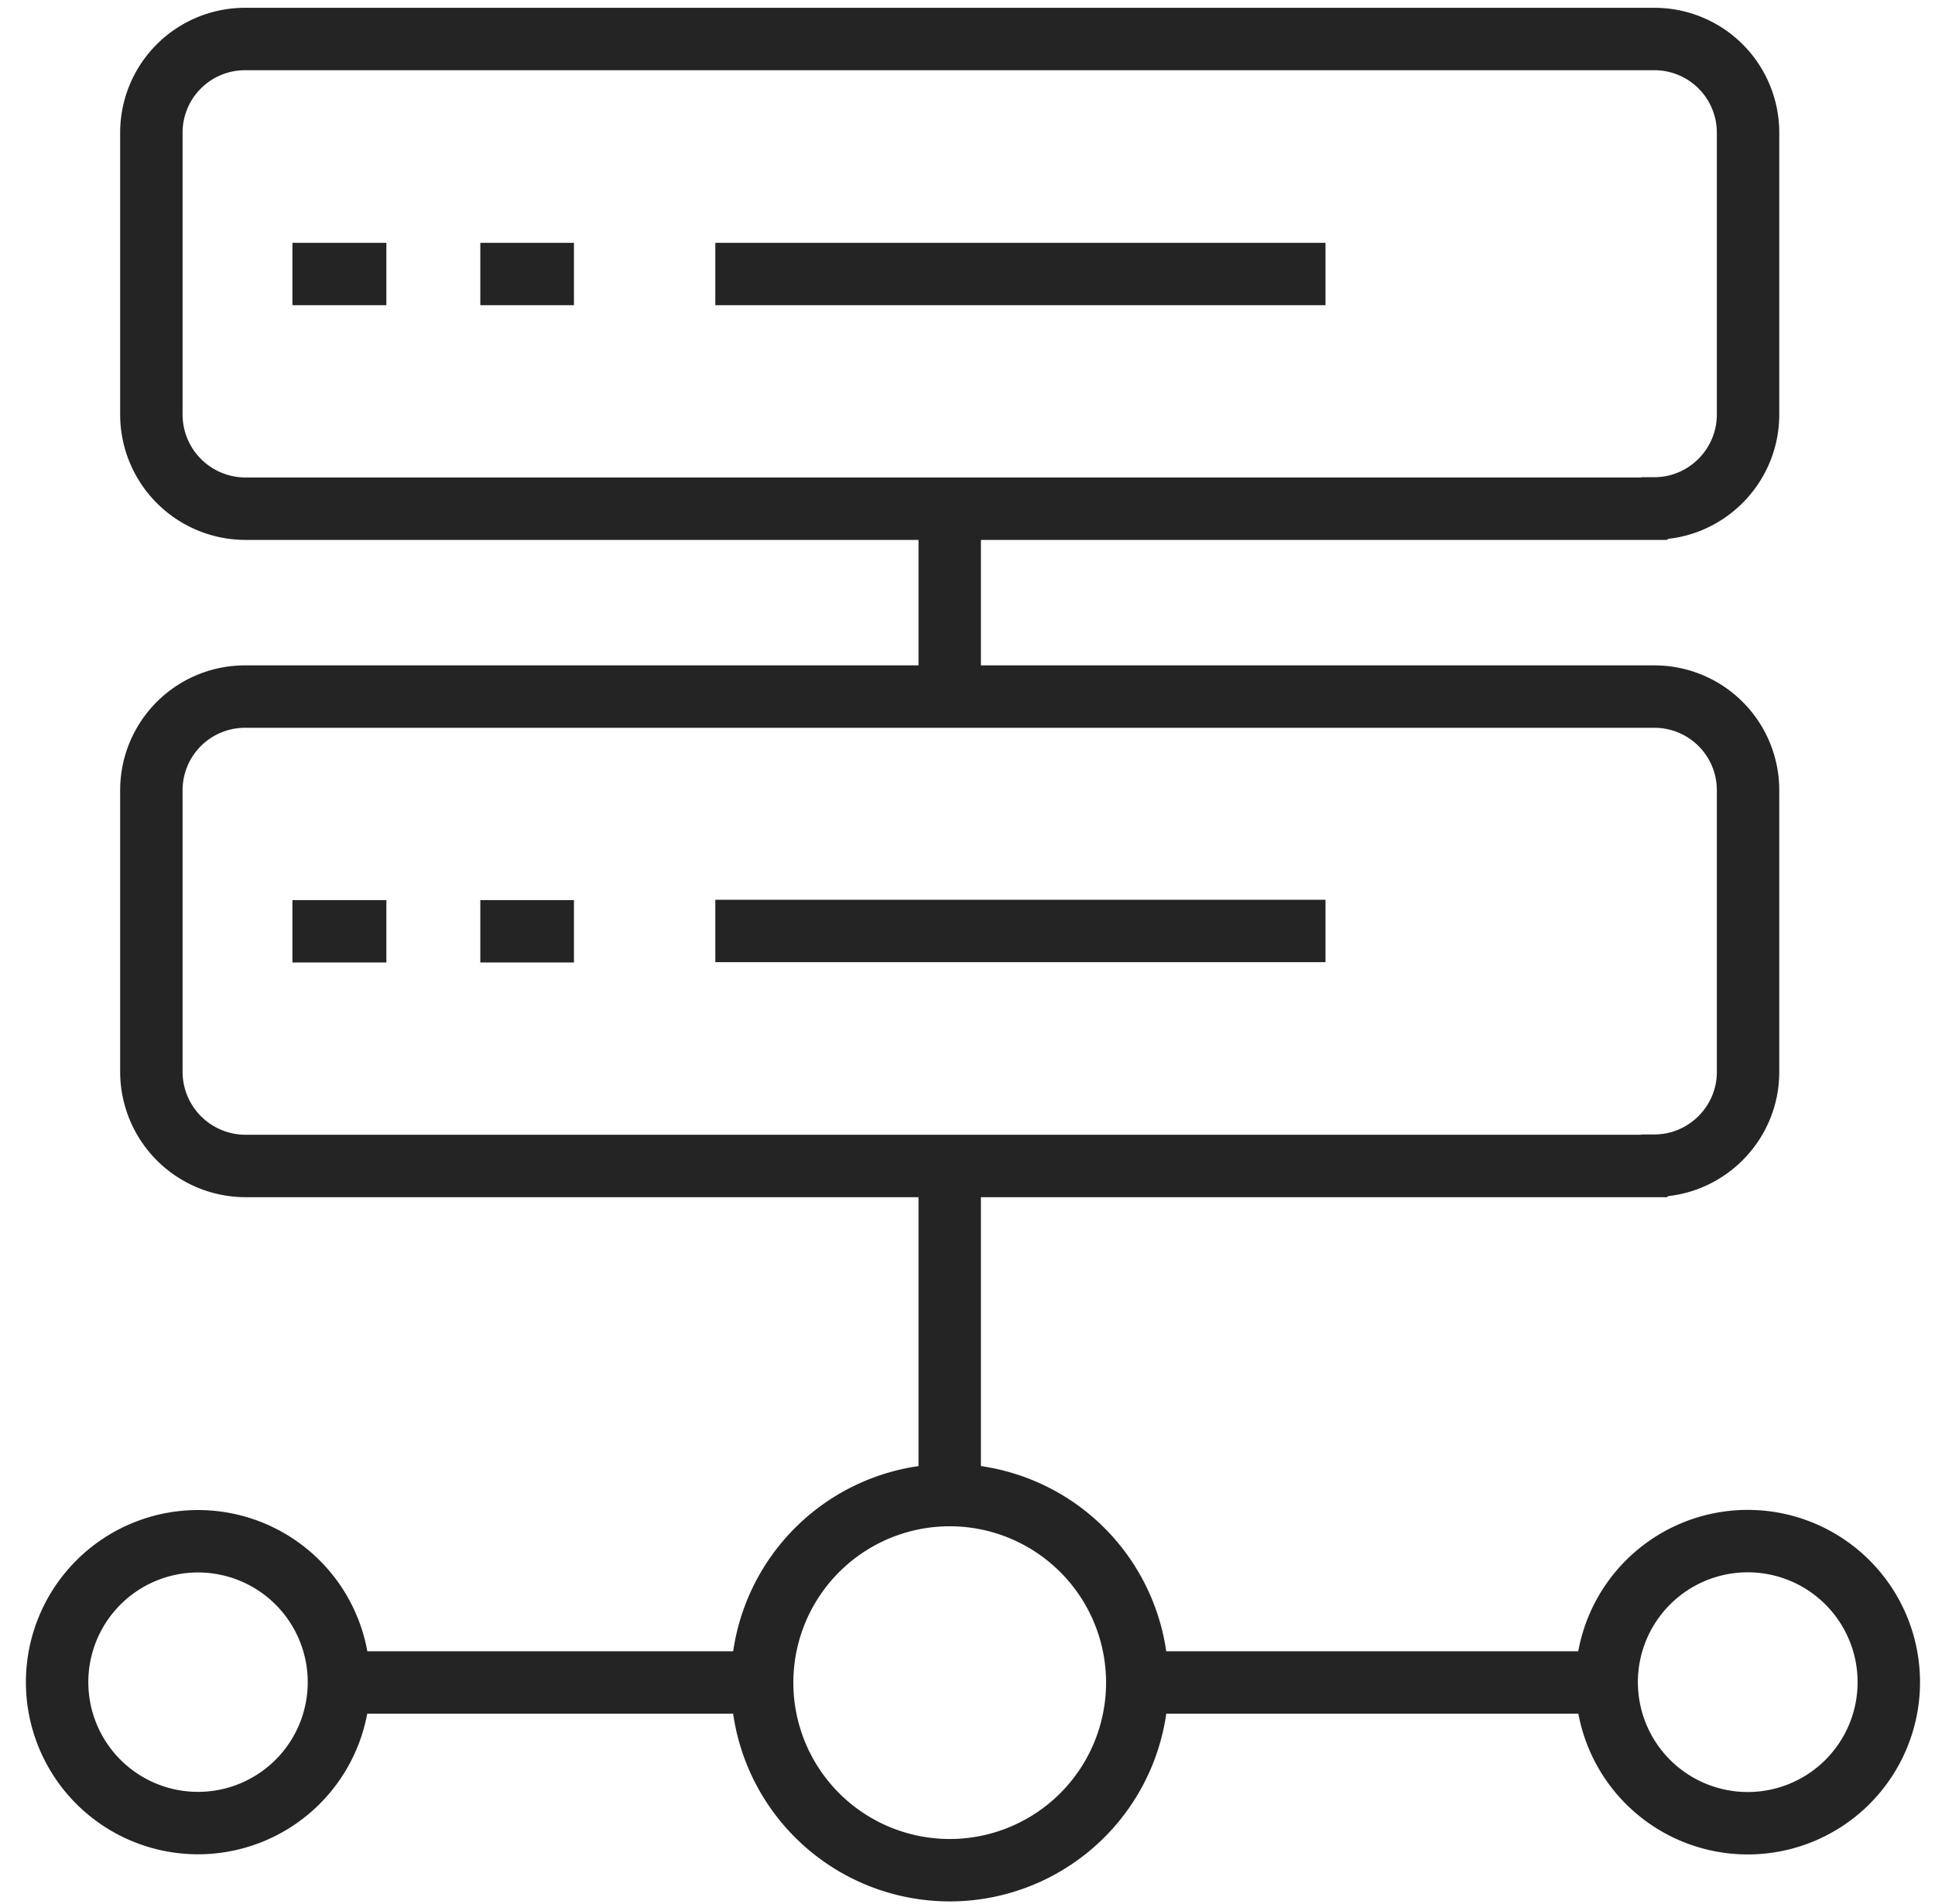<svg xmlns="http://www.w3.org/2000/svg" width="62" height="61" fill="none"><path stroke="#242424" stroke-miterlimit="10" stroke-width="2" d="M53 16.3H7.86a3.02 3.02 0 0 1-3.01-3V4.26a3 3 0 0 1 3-3.01H53a3 3 0 0 1 3.01 3v9.03c0 1.66-1.35 3.01-3 3.01ZM22.92 8.78h19.55M15.39 8.78h3M9.37 8.78h3.01M53 37.36H7.86a3.02 3.02 0 0 1-3.01-3.01v-9.03a3 3 0 0 1 3-3H53a3 3 0 0 1 3.01 3v9.03c0 1.65-1.35 3-3 3ZM22.92 29.83h19.55M15.39 29.84h3M9.37 29.84h3.01M30.43 48.16v-10.8M30.43 22.31V16.3M36.44 53.91a6.01 6.01 0 1 1-12.02.01 6.01 6.01 0 0 1 12.02-.01ZM60.52 53.9a4.52 4.52 0 1 1-9.04 0 4.52 4.52 0 0 1 9.04 0ZM10.86 53.9a4.51 4.51 0 1 1-9.03 0 4.51 4.51 0 0 1 9.03 0ZM10.88 53.91h13.54M36.46 53.91h15.03"/></svg>